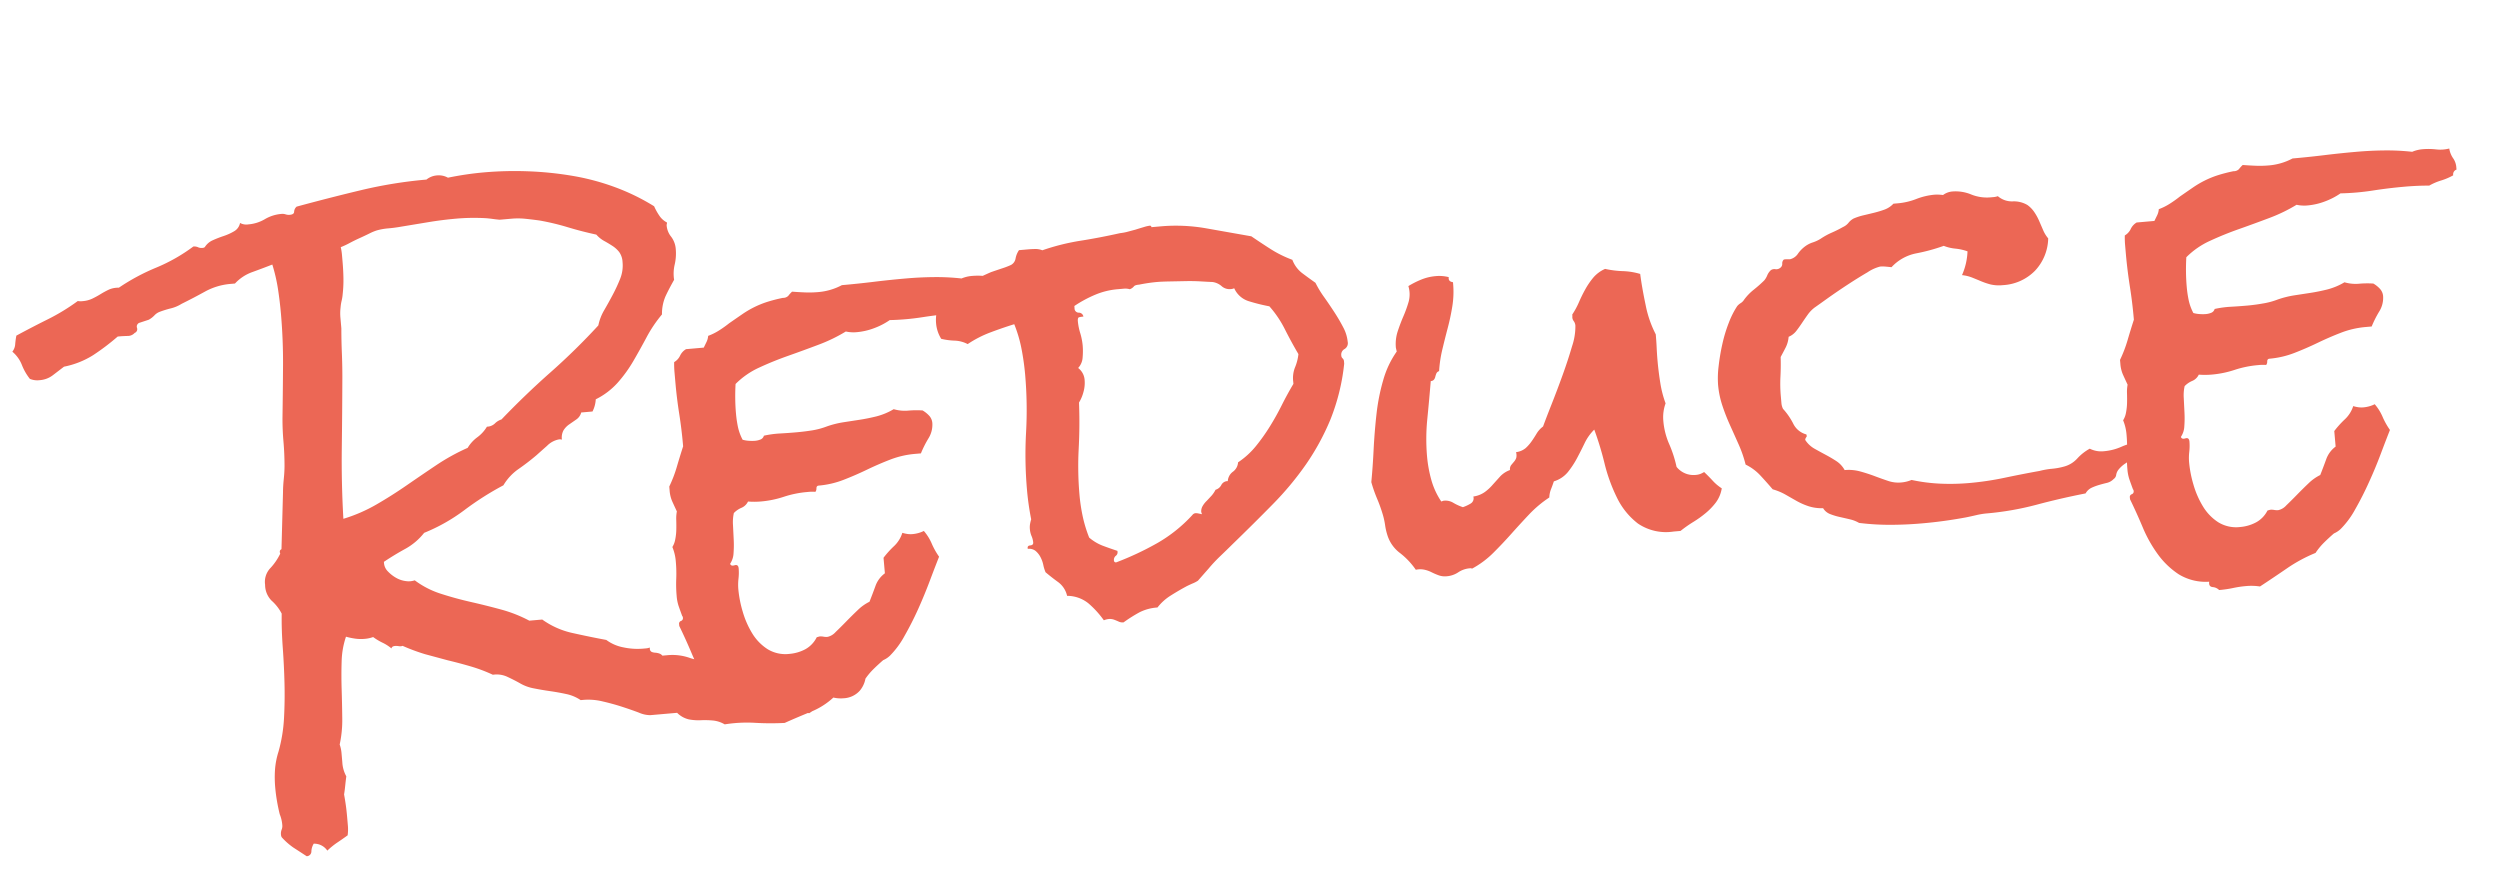<svg xmlns="http://www.w3.org/2000/svg" width="244.289" height="85.807" viewBox="0 0 244.289 85.807"><path d="M-46.143,2.162a2.565,2.565,0,0,1-.738,1.661,2.265,2.265,0,0,1-1.635.606,3.148,3.148,0,0,1-1-.158,7.205,7.205,0,0,1-2.373,1.213q-1.371.422-2.584.844a26.145,26.145,0,0,1-2.9-.264,13.682,13.682,0,0,0-2.953-.105,2.79,2.79,0,0,0-1.107-.475,8.75,8.75,0,0,0-1.187-.132,5,5,0,0,1-1.16-.185,2.389,2.389,0,0,1-1.081-.738H-67.5a2.808,2.808,0,0,1-1.081-.343q-.712-.343-1.582-.712t-1.846-.686a5.919,5.919,0,0,0-1.819-.316h-.316a3.945,3.945,0,0,0-1.345-.712q-.765-.237-1.556-.422t-1.529-.4A4.2,4.2,0,0,1-79.84.264q-.527-.369-1.213-.765a2.448,2.448,0,0,0-1.424-.343,15.127,15.127,0,0,0-2.083-1q-1.081-.422-2.188-.791l-2.162-.791a19.1,19.1,0,0,1-2.109-1,.656.656,0,0,1-.369,0,1.549,1.549,0,0,0-.369-.053q-.316,0-.369.211a4.07,4.07,0,0,0-.817-.633,5.752,5.752,0,0,1-.87-.633,3.929,3.929,0,0,1-.4.079,3.235,3.235,0,0,1-.448.026,4.016,4.016,0,0,1-.923-.105,7.119,7.119,0,0,1-.87-.264,8.108,8.108,0,0,0-.633,2.373q-.158,1.318-.237,2.716t-.185,2.795a11.207,11.207,0,0,1-.475,2.558,3.467,3.467,0,0,1,.105.844v.9A3.215,3.215,0,0,0-97.611,7.8q-.105.475-.185.9t-.185.844q.053.58.079,1.081t.026,1.081v.9a4.364,4.364,0,0,1-.105.949q-.527.316-1.055.606a7.416,7.416,0,0,0-1.055.712,1.537,1.537,0,0,0-1.266-.791,1.556,1.556,0,0,0-.29.712.472.472,0,0,1-.5.448q-.738-.58-1.213-.949a6.5,6.5,0,0,1-1.055-1.107.587.587,0,0,1-.053-.264,1.047,1.047,0,0,1,.105-.475.936.936,0,0,0,.105-.422,3.506,3.506,0,0,0-.158-1.107q-.105-.686-.158-1.345t-.053-1.292a11.259,11.259,0,0,1,.132-1.74,7.7,7.7,0,0,1,.5-1.74,14.884,14.884,0,0,0,.817-3.217q.237-1.687.343-3.4t.132-3.454q.026-1.74.185-3.322a4.338,4.338,0,0,0-.87-1.345,2.2,2.2,0,0,1-.5-1.608,1.957,1.957,0,0,1,.633-1.556,5.589,5.589,0,0,0,1.107-1.345q-.105-.316.158-.422l.633-5.537q.053-.58.185-1.266t.185-1.266q.105-1.213.105-2.373t.105-2.32q.264-2.584.5-5.115t.237-5.062q0-1.213-.079-2.426a16.443,16.443,0,0,0-.343-2.426q-.9.264-1.978.554a4.234,4.234,0,0,0-1.819.976h-.422a6.226,6.226,0,0,0-2.558.527q-1.187.527-2.4,1a3.523,3.523,0,0,1-1.055.343,9.674,9.674,0,0,0-1.107.237,1.369,1.369,0,0,0-.58.316,2.241,2.241,0,0,1-.58.369l-.9.211a.389.389,0,0,0-.316.475.383.383,0,0,1-.264.475.921.921,0,0,1-.738.237q-.475-.026-.738-.026h-.211a22.433,22.433,0,0,1-2.558,1.608,8.413,8.413,0,0,1-2.927.87l-1.16.738a2.4,2.4,0,0,1-1.318.369,1.9,1.9,0,0,1-.949-.211,5.288,5.288,0,0,1-.659-1.424,3.216,3.216,0,0,0-.817-1.371,1.294,1.294,0,0,0,.343-.712,8.129,8.129,0,0,1,.185-.817q1.582-.686,3.19-1.318a20.145,20.145,0,0,0,3.085-1.529,1.6,1.6,0,0,0,.475.053,2.688,2.688,0,0,0,.949-.158,8.783,8.783,0,0,0,.844-.369,8.783,8.783,0,0,1,.844-.369,2.261,2.261,0,0,1,1-.105,20.277,20.277,0,0,1,3.8-1.635,16.86,16.86,0,0,0,3.8-1.74.89.89,0,0,1,.448.105.784.784,0,0,0,.4.105.417.417,0,0,0,.264-.053,1.748,1.748,0,0,1,.844-.606,10.942,10.942,0,0,1,1.081-.316,5.352,5.352,0,0,0,1.055-.369,1.191,1.191,0,0,0,.659-.765,1.25,1.25,0,0,0,.791.211,3.77,3.77,0,0,0,1.661-.369,3.77,3.77,0,0,1,1.661-.369.993.993,0,0,1,.4.079.993.993,0,0,0,.4.079q.422,0,.448-.264a.7.7,0,0,1,.29-.475q3.217-.58,6.407-1.055a43.843,43.843,0,0,1,6.46-.475,1.86,1.86,0,0,1,1.055-.316,1.86,1.86,0,0,1,1.055.316q.9-.105,1.793-.158t1.793-.053a34.843,34.843,0,0,1,4.219.264,33.051,33.051,0,0,1,4.3.817,23.085,23.085,0,0,1,4.087,1.477,21.035,21.035,0,0,1,3.639,2.188,5.607,5.607,0,0,0,.422.949,1.987,1.987,0,0,0,.686.738.367.367,0,0,1-.026.158.367.367,0,0,0-.026.158,2,2,0,0,0,.343,1.107,2.271,2.271,0,0,1,.343,1.266,4.8,4.8,0,0,1-.237,1.477,3.882,3.882,0,0,0-.185,1.477q-.58.844-.976,1.529a4.329,4.329,0,0,0-.5,1.74,12.864,12.864,0,0,0-1.687,2.083q-.738,1.134-1.5,2.215a13.183,13.183,0,0,1-1.714,1.978,7.1,7.1,0,0,1-2.268,1.424,2.929,2.929,0,0,1-.422,1.16h-1.107a1.179,1.179,0,0,1-.527.633l-.738.422a1.964,1.964,0,0,0-.606.527,1.47,1.47,0,0,0-.237.9.587.587,0,0,0-.264-.053,2.207,2.207,0,0,0-1.239.527q-.712.527-1.134.844-.9.633-1.819,1.16A5.114,5.114,0,0,0-79.84-19.2a28.808,28.808,0,0,0-4.008,2.083,17.468,17.468,0,0,1-4.113,1.872,6.04,6.04,0,0,1-1.978,1.4q-1.134.5-2.188,1.081v.158a1.3,1.3,0,0,0,.316.817,3.424,3.424,0,0,0,.738.686,2.535,2.535,0,0,0,.923.4,1.811,1.811,0,0,0,.87,0,8.607,8.607,0,0,0,2.426,1.529q1.371.58,2.848,1.055t2.9,1A13.2,13.2,0,0,1-78.469-5.8H-77.2a8.017,8.017,0,0,0,2.874,1.582q1.661.527,3.19.949a4.043,4.043,0,0,0,1.608.87,6.564,6.564,0,0,0,1.872.29h.316a1.169,1.169,0,0,0,.369-.053v.105a.345.345,0,0,0,.158.343,1.113,1.113,0,0,0,.343.105A1.459,1.459,0,0,1-66.1-1.5a.645.645,0,0,1,.29.237h.527a5.108,5.108,0,0,1,2.109.448,5.108,5.108,0,0,0,2.109.448,2.054,2.054,0,0,0,.738-.105.8.8,0,0,1,.475.422,1.557,1.557,0,0,0,.422.527q.369-.053.686-.079t.633-.026a8.473,8.473,0,0,1,2.162.264,10.7,10.7,0,0,1,2.057.791A27.258,27.258,0,0,1-50.572.211a12.427,12.427,0,0,1,3.48-.475v.105a2.215,2.215,0,0,0,.343,1.187A10.068,10.068,0,0,1-46.143,2.162ZM-66.34-39.92a1.837,1.837,0,0,0-.237-1,2.682,2.682,0,0,0-.606-.659q-.369-.29-.765-.554a2.912,2.912,0,0,1-.712-.686q-1.371-.422-2.689-.949a24.118,24.118,0,0,0-2.689-.9q-.686-.158-1.371-.29a7.245,7.245,0,0,0-1.371-.132h-1.16q-.316-.053-.659-.132t-.659-.132q-.738-.105-1.45-.158t-1.45-.053q-1.371,0-2.742.105l-2.742.211q-.58.053-1.213.053a5.926,5.926,0,0,0-1.16.105,4.821,4.821,0,0,0-.738.237q-.475.185-1,.369t-1.028.4a7.875,7.875,0,0,1-.87.316,5.214,5.214,0,0,1,.053.738v.686q0,.791-.053,1.582a12.2,12.2,0,0,1-.211,1.582,4.164,4.164,0,0,1-.158.633,4.164,4.164,0,0,0-.158.633,4.871,4.871,0,0,0-.105,1.055v1q-.105,1.213-.158,2.373t-.158,2.373q-.316,3.48-.659,6.908t-.448,6.908A15.371,15.371,0,0,0-92.391-18.4q1.582-.738,3.111-1.608t3.059-1.714A20.315,20.315,0,0,1-83-23.15a3.53,3.53,0,0,1,1.028-.949,3.53,3.53,0,0,0,1.028-.949,1.15,1.15,0,0,0,.791-.237,1.576,1.576,0,0,1,.686-.343q2.531-2.215,5.168-4.166a63.7,63.7,0,0,0,5.063-4.166,4.827,4.827,0,0,1,.712-1.45q.5-.712.976-1.45a15.8,15.8,0,0,0,.844-1.477A3.489,3.489,0,0,0-66.34-39.92Zm37.02,6.381v.211a.488.488,0,0,0-.369.527,5.761,5.761,0,0,1-1.213.4,5.761,5.761,0,0,0-1.213.4q-.58-.053-1.187-.079t-1.187-.026q-1.582,0-3.164.105a23.757,23.757,0,0,1-3.164,0,6.869,6.869,0,0,1-1.608.659,6.314,6.314,0,0,1-1.661.237,3.506,3.506,0,0,1-1.107-.158,15.61,15.61,0,0,1-2.769,1.055q-1.5.422-3.032.817t-2.927.9a7.821,7.821,0,0,0-2.452,1.4q-.105.738-.158,1.45t-.053,1.4a11.085,11.085,0,0,0,.079,1.371,4.846,4.846,0,0,0,.343,1.266,2.768,2.768,0,0,0,.606.158,4.042,4.042,0,0,0,.606.053,1.827,1.827,0,0,0,.527-.079.553.553,0,0,0,.369-.343,9.544,9.544,0,0,1,1.582-.079q.791.026,1.582.026t1.556-.053a7.279,7.279,0,0,0,1.5-.264,9.315,9.315,0,0,1,1.661-.264l1.608-.105q.791-.053,1.635-.185a6.427,6.427,0,0,0,1.74-.554,3.863,3.863,0,0,0,1.4.264,9.177,9.177,0,0,1,1.4.105,2.738,2.738,0,0,1,.606.58,1.2,1.2,0,0,1,.237.738,2.53,2.53,0,0,1-.527,1.477,10.4,10.4,0,0,0-.844,1.371h-.58a8.791,8.791,0,0,0-2.452.343q-1.187.343-2.373.791t-2.373.791a8.791,8.791,0,0,1-2.452.343q-.211,0-.237.237a.563.563,0,0,1-.132.343,4.368,4.368,0,0,0-.791-.053,9.987,9.987,0,0,0-2.32.264,9.756,9.756,0,0,1-2.268.264q-.316,0-.633-.026t-.633-.079a1.234,1.234,0,0,1-.686.554,2.237,2.237,0,0,0-.791.448,4.218,4.218,0,0,0-.185,1.16q-.026.686-.053,1.4a10.564,10.564,0,0,1-.132,1.345,2.018,2.018,0,0,1-.422,1q.053.264.422.185t.369.343a5.115,5.115,0,0,1-.105,1,5.366,5.366,0,0,0-.105,1.055,11.218,11.218,0,0,0,.237,2.188,8.672,8.672,0,0,0,.738,2.188,4.8,4.8,0,0,0,1.345,1.661,3.322,3.322,0,0,0,2.109.659,3.973,3.973,0,0,0,1.582-.316A2.689,2.689,0,0,0-50.625-1.74l.264-.053a1.434,1.434,0,0,1,.4.053,1.434,1.434,0,0,0,.4.053,1.481,1.481,0,0,0,.817-.4q.5-.4,1.107-.923t1.239-1.028a4.434,4.434,0,0,1,1.213-.712q.369-.738.712-1.477a2.635,2.635,0,0,1,1.028-1.16V-8.912a9.161,9.161,0,0,1,1.134-1.055A3.023,3.023,0,0,0-41.4-11.18a3.259,3.259,0,0,0,.5.158,2.3,2.3,0,0,0,.5.053,3.1,3.1,0,0,0,.554-.053,2.868,2.868,0,0,0,.554-.158,4.717,4.717,0,0,1,.659,1.292,7.144,7.144,0,0,0,.606,1.345q-.475.949-1.107,2.268T-40.5-3.639q-.738,1.318-1.556,2.5A8.474,8.474,0,0,1-43.664.686a2.256,2.256,0,0,1-.686.369q-.58.422-1.055.817a6.4,6.4,0,0,0-.9.923,14.876,14.876,0,0,0-2.927,1.266q-1.4.791-2.769,1.529a5.643,5.643,0,0,0-1.371-.158,10.194,10.194,0,0,0-1.266.079A11.085,11.085,0,0,1-56,5.59a.994.994,0,0,0-.606-.343q-.4-.079-.29-.554a5.06,5.06,0,0,1-2.9-.976,7.842,7.842,0,0,1-1.872-2.136A12.935,12.935,0,0,1-62.912-1.16q-.475-1.477-1-2.848v-.158a.283.283,0,0,1,.211-.316.283.283,0,0,0,.211-.316.215.215,0,0,0-.053-.158q-.158-.58-.264-1a4.172,4.172,0,0,1-.105-1,12.968,12.968,0,0,1,.105-1.661,12.968,12.968,0,0,0,.105-1.661,4.674,4.674,0,0,0-.211-1.477,2.067,2.067,0,0,0,.343-.712,5.363,5.363,0,0,0,.185-.923q.053-.475.079-.949a3.862,3.862,0,0,1,.132-.844q-.211-.58-.369-1.028A3.263,3.263,0,0,1-63.7-17.3v-.369a12.752,12.752,0,0,0,.9-1.846q.369-.949.791-1.951v-.158q0-1.529-.105-3.059t-.105-3.059v-1a9.082,9.082,0,0,1,.053-1,1.453,1.453,0,0,0,.633-.58,1.453,1.453,0,0,1,.633-.58h1.74l.316-.527a1.641,1.641,0,0,0,.211-.58,5.634,5.634,0,0,0,1.134-.448,11.332,11.332,0,0,0,1.028-.606q.738-.422,1.345-.765a9.508,9.508,0,0,1,1.213-.58,9.249,9.249,0,0,1,1.292-.4,14.789,14.789,0,0,1,1.582-.264.717.717,0,0,0,.554-.158,2.811,2.811,0,0,1,.4-.369q.633.105,1.266.185a10.194,10.194,0,0,0,1.266.079,5.96,5.96,0,0,0,2.373-.475q1.582,0,3.138-.053t3.138-.053q1.371,0,2.742.105a22.5,22.5,0,0,1,2.689.369,3.321,3.321,0,0,1,1.055-.158,6.578,6.578,0,0,1,1.292.132,3.556,3.556,0,0,0,1.292.026,2.277,2.277,0,0,0,.29.976A1.759,1.759,0,0,1-29.32-33.539ZM3.586-26a.664.664,0,0,1-.369.686.619.619,0,0,0-.369.633.358.358,0,0,0,.105.264.43.43,0,0,1,.105.316v.211a20.361,20.361,0,0,1-1.819,5.326A23.5,23.5,0,0,1-1.529-14.4a29.783,29.783,0,0,1-3.56,3.586Q-7.066-9.123-9.334-7.277q-.633.527-1.292,1.055a15.018,15.018,0,0,0-1.239,1.107l-1.16,1.107a2.9,2.9,0,0,1-.58.237q-.527.185-.633.237-.738.316-1.556.738a4.96,4.96,0,0,0-1.4,1.055,4.545,4.545,0,0,0-1.793.316,14.683,14.683,0,0,0-1.635.844.89.89,0,0,1-.448-.105q-.185-.105-.4-.211a1.32,1.32,0,0,0-.448-.132,1.636,1.636,0,0,0-.606.079,9.249,9.249,0,0,0-1.371-1.793,3.319,3.319,0,0,0-2-.9,2.3,2.3,0,0,0-.738-1.4q-.58-.5-1.16-1.081a3.864,3.864,0,0,1-.158-.738,2.915,2.915,0,0,0-.211-.791,2,2,0,0,0-.422-.633,1,1,0,0,0-.738-.264q-.053-.316.264-.316t.316-.264a1.991,1.991,0,0,0-.105-.633,2.155,2.155,0,0,1-.105-.686,1.961,1.961,0,0,1,.053-.475,3.74,3.74,0,0,1,.158-.475,26.247,26.247,0,0,1-.158-2.9,39.663,39.663,0,0,1,.4-5.616,39.663,39.663,0,0,0,.4-5.616,24.415,24.415,0,0,0-.132-2.531,13.184,13.184,0,0,0-.5-2.479q-1.213.264-2.426.606A10.758,10.758,0,0,0-33.434-29a2.935,2.935,0,0,0-1.239-.448,6.539,6.539,0,0,1-1.292-.29,3.38,3.38,0,0,1-.369-1.529A3.933,3.933,0,0,1-36.07-32.7l.527-1.371a13.333,13.333,0,0,0,2.5-.791q1.239-.527,2.5-.949.422-.105,1.081-.264a7.62,7.62,0,0,0,.923-.264.886.886,0,0,0,.5-.606,2.106,2.106,0,0,1,.4-.765h.9q.316,0,.686.026a1.8,1.8,0,0,1,.686.185,21.88,21.88,0,0,1,3.8-.606q1.9-.132,3.9-.4a5.6,5.6,0,0,0,.633-.053l.9-.158q.475-.105.87-.185a3.333,3.333,0,0,1,.554-.079.14.14,0,0,1,.158.158h.9a17.02,17.02,0,0,1,4.43.58l4.324,1.16q.9.738,1.793,1.424a11.243,11.243,0,0,0,2,1.213A2.955,2.955,0,0,0-.29-33.091q.554.5,1.239,1.081a9.969,9.969,0,0,0,.712,1.45q.448.765.87,1.556t.738,1.556A3.8,3.8,0,0,1,3.586-26Zm-4.9.791q-.58-1.213-1.107-2.531a10.318,10.318,0,0,0-1.318-2.373,17.824,17.824,0,0,1-1.925-.659,2.3,2.3,0,0,1-1.345-1.4.905.905,0,0,1-.369.053,1.161,1.161,0,0,1-.844-.369,1.7,1.7,0,0,0-.844-.475q-.422-.053-1.134-.158t-1.5-.158l-1.556-.105q-.765-.053-1.187-.053t-.87.026q-.448.026-.923.079-.422,0-.527.132a.915.915,0,0,1-.422.237,1.548,1.548,0,0,0-.58-.105H-18.4a7.2,7.2,0,0,0-2.188.343,11.881,11.881,0,0,0-2.136.923v.211a.413.413,0,0,0,.369.475.454.454,0,0,1,.422.422,2.679,2.679,0,0,0-.422.026q-.158.026-.158.4a5.724,5.724,0,0,0,.132,1.16,6.19,6.19,0,0,1,.132,1.266,6.848,6.848,0,0,1-.105,1.107,1.64,1.64,0,0,1-.527,1,1.619,1.619,0,0,1,.527,1.266,3.239,3.239,0,0,1-.211,1.107,3.853,3.853,0,0,1-.527,1q-.105,2.215-.422,4.482a32.406,32.406,0,0,0-.316,4.482,17.419,17.419,0,0,0,.132,2.162,12.9,12.9,0,0,0,.448,2.109,4.528,4.528,0,0,0,1.239.9q.659.316,1.4.633v.158a.425.425,0,0,1-.211.316.5.5,0,0,0-.211.422.186.186,0,0,0,.211.211,29.134,29.134,0,0,0,4.166-1.529,14.294,14.294,0,0,0,3.639-2.426.456.456,0,0,1,.316-.158,1.131,1.131,0,0,1,.29.053q.185.053.343.105l-.053-.211a.99.99,0,0,1,.185-.58,2.285,2.285,0,0,1,.448-.475l.527-.475a2.773,2.773,0,0,0,.422-.527.921.921,0,0,0,.606-.422.7.7,0,0,1,.659-.316,1.226,1.226,0,0,1,.58-.87,1.226,1.226,0,0,0,.58-.87,7.868,7.868,0,0,0,1.872-1.424A18.693,18.693,0,0,0-4.72-18.4q.712-.949,1.345-1.978t1.318-1.978v-.211a2.834,2.834,0,0,1,.29-1.371A4.639,4.639,0,0,0-1.318-25.207ZM38.76-8.543a3.145,3.145,0,0,1-.686,1.318,6.245,6.245,0,0,1-1.081.949,10.413,10.413,0,0,1-1.292.765,12.252,12.252,0,0,0-1.318.765H33.7a4.878,4.878,0,0,1-3.4-1.081,7.082,7.082,0,0,1-1.819-2.689,16.33,16.33,0,0,1-.923-3.454,30.589,30.589,0,0,0-.712-3.375,4.759,4.759,0,0,0-1.055,1.239q-.422.712-.87,1.4a8.812,8.812,0,0,1-1,1.266,2.852,2.852,0,0,1-1.45.791q-.158.369-.343.738a2.429,2.429,0,0,0-.237.791,11.319,11.319,0,0,0-2.109,1.477q-.949.844-1.9,1.74T15.952-4.192a8.929,8.929,0,0,1-2.188,1.345.305.305,0,0,0-.211-.053,2.367,2.367,0,0,0-1.16.29,2.367,2.367,0,0,1-1.16.29,1.8,1.8,0,0,1-.765-.158,6.533,6.533,0,0,1-.686-.369,2.847,2.847,0,0,0-.712-.316,1.966,1.966,0,0,0-.791-.053,7.275,7.275,0,0,0-1.4-1.767A3.472,3.472,0,0,1,5.8-6.855a5.925,5.925,0,0,1-.132-.976,7.163,7.163,0,0,0-.132-1.028,14.51,14.51,0,0,0-.422-1.608,13.523,13.523,0,0,1-.422-1.661q.264-1.424.5-3.138t.58-3.428a19.526,19.526,0,0,1,.949-3.27,9.164,9.164,0,0,1,1.556-2.663L8.227-25a3.973,3.973,0,0,1,.316-1.582q.316-.738.686-1.424a11.916,11.916,0,0,0,.633-1.371A2.771,2.771,0,0,0,9.967-30.9a8.593,8.593,0,0,1,1.318-.527,4.814,4.814,0,0,1,1.424-.211,3.677,3.677,0,0,1,1.266.211q-.105.422.369.527v.158a8.881,8.881,0,0,1-.264,2.162q-.264,1.055-.633,2.083t-.712,2.057a12.387,12.387,0,0,0-.5,2.083.414.414,0,0,0-.29.211,2.416,2.416,0,0,0-.132.316.662.662,0,0,1-.158.264.43.43,0,0,1-.316.105q-.316,1.846-.659,3.665a19.753,19.753,0,0,0-.343,3.665,12.663,12.663,0,0,0,.211,2.268,7.267,7.267,0,0,0,.791,2.215l.211-.053a1.476,1.476,0,0,1,.923.264,4.768,4.768,0,0,0,.923.527,3.851,3.851,0,0,0,.791-.29.59.59,0,0,0,.316-.659,2.575,2.575,0,0,0,1.16-.343,4.519,4.519,0,0,0,.844-.659L17.3-11.6a2.494,2.494,0,0,1,1-.527.645.645,0,0,1,.158-.475l.316-.316a1.1,1.1,0,0,0,.237-.343,1.084,1.084,0,0,0,.026-.554,1.831,1.831,0,0,0,.976-.316,4.115,4.115,0,0,0,.633-.606q.29-.343.554-.712a2.377,2.377,0,0,1,.686-.633q.369-.791,1.028-2.109t1.318-2.742q.659-1.424,1.16-2.716a6.037,6.037,0,0,0,.5-1.978.877.877,0,0,0-.132-.475.63.63,0,0,1-.079-.475v-.158a7.793,7.793,0,0,0,.765-1.16,13.92,13.92,0,0,1,.738-1.213,7.31,7.31,0,0,1,.87-1.055,3.212,3.212,0,0,1,1.213-.738,9.613,9.613,0,0,0,1.714.369,6.587,6.587,0,0,1,1.661.422q.053,1.318.264,3.059a10.655,10.655,0,0,0,.738,2.953q0,.686-.026,1.318t-.026,1.266q0,1.055.079,2.162a10.463,10.463,0,0,0,.343,2.057,3.942,3.942,0,0,0-.369,1.688,7.05,7.05,0,0,0,.369,2.294,11.808,11.808,0,0,1,.527,2.294,2.115,2.115,0,0,0,1.793.949,1.65,1.65,0,0,0,.448-.053,2.315,2.315,0,0,0,.4-.158q.422.475.765.923A4.5,4.5,0,0,0,38.76-8.543Zm41.291-.949a1.3,1.3,0,0,1-.29.87,3.259,3.259,0,0,1-.686.606q-.4.264-.791.475a2.993,2.993,0,0,0-.712.527,1.109,1.109,0,0,0-.29.5.583.583,0,0,1-.29.4,1.36,1.36,0,0,1-.686.316q-.369.053-.765.132a5.445,5.445,0,0,0-.765.211,1.324,1.324,0,0,0-.633.5q-2.479.264-4.878.686a28.423,28.423,0,0,1-4.931.422,7.3,7.3,0,0,0-1.028.079q-.554.079-1.028.132-1.107.105-2.188.158T57.9-3.428q-1.529,0-3.059-.132a24.287,24.287,0,0,1-3.006-.448,3.16,3.16,0,0,0-.844-.422q-.475-.158-.976-.316a6.31,6.31,0,0,1-.923-.369,1.38,1.38,0,0,1-.633-.633,4.186,4.186,0,0,1-1.4-.316,6.652,6.652,0,0,1-1.107-.606q-.5-.343-1.028-.712a5.629,5.629,0,0,0-1.213-.633q-.527-.738-1.081-1.45a4.843,4.843,0,0,0-1.345-1.187,11.935,11.935,0,0,0-.5-2q-.343-1-.686-1.978a19.563,19.563,0,0,1-.58-1.978,8.893,8.893,0,0,1-.237-2.057,9.385,9.385,0,0,1,.211-1.793,20.127,20.127,0,0,1,.554-2.136,13.98,13.98,0,0,1,.817-2.03,8.283,8.283,0,0,1,.949-1.529,1.408,1.408,0,0,1,.369-.264,1.047,1.047,0,0,0,.369-.316,5.079,5.079,0,0,1,1-.87,12.656,12.656,0,0,0,1.107-.817,1.816,1.816,0,0,0,.343-.475,1.428,1.428,0,0,1,.4-.475.6.6,0,0,1,.448-.053.616.616,0,0,0,.5-.105.456.456,0,0,0,.211-.369.506.506,0,0,1,.158-.369q.053-.053.316-.026t.316.026a1.288,1.288,0,0,0,.844-.5,3.2,3.2,0,0,1,.791-.659,2.577,2.577,0,0,1,.738-.29,3.363,3.363,0,0,0,.791-.29,7,7,0,0,1,1.134-.5,11.639,11.639,0,0,0,1.134-.448,1.48,1.48,0,0,0,.58-.369,1.607,1.607,0,0,1,.527-.369,5.878,5.878,0,0,1,1.028-.237q.554-.079,1.055-.158a10.164,10.164,0,0,0,1-.211,2.268,2.268,0,0,0,.923-.5h.422a6.507,6.507,0,0,0,1.846-.264,6.507,6.507,0,0,1,1.846-.264,4.442,4.442,0,0,1,.791.105,1.754,1.754,0,0,1,.949-.264,3.978,3.978,0,0,1,1.793.448,4.081,4.081,0,0,0,1.846.448h.316a1.734,1.734,0,0,0,.422-.053,2.107,2.107,0,0,0,1.4.633,2.608,2.608,0,0,1,1.4.475,2.725,2.725,0,0,1,.606.738,5.137,5.137,0,0,1,.4.9l.316.949a3.16,3.16,0,0,0,.422.844,4.748,4.748,0,0,1-1.556,3.032,4.738,4.738,0,0,1-3.243,1.134,3.611,3.611,0,0,1-1.239-.185,7.192,7.192,0,0,1-.9-.4q-.4-.211-.817-.422a3.765,3.765,0,0,0-.949-.316,6.373,6.373,0,0,0,.738-2.268,4.933,4.933,0,0,0-1.16-.369,4.106,4.106,0,0,1-1.107-.369,18.057,18.057,0,0,1-2.769.5,4.454,4.454,0,0,0-2.5,1.134q-.264-.053-.554-.105a3.1,3.1,0,0,0-.554-.053,3.968,3.968,0,0,0-1.266.448q-.949.448-2.03,1.028T50.7-26.156q-.976.58-1.345.791a3.2,3.2,0,0,0-.738.633q-.316.369-.633.765t-.633.738a1.852,1.852,0,0,1-.791.5,2.826,2.826,0,0,1-.369,1q-.264.422-.58.9-.053.949-.185,1.9a13.784,13.784,0,0,0-.132,1.9v.686a1.548,1.548,0,0,0,.105.58,6.515,6.515,0,0,1,.87,1.529,1.984,1.984,0,0,0,1.187,1.16q.053.211-.026.264a.451.451,0,0,0-.132.264,2.607,2.607,0,0,0,.817.923q.5.343,1.028.686t1,.712a2.479,2.479,0,0,1,.738.949,4.292,4.292,0,0,1,1.5.264q.712.264,1.371.58t1.266.58a3.08,3.08,0,0,0,1.239.264,3.321,3.321,0,0,0,1.055-.158,16.944,16.944,0,0,0,2.769.606,21.523,21.523,0,0,0,2.821.185,28.9,28.9,0,0,0,3.48-.211q1.74-.211,3.48-.369a7.382,7.382,0,0,1,1.213-.105,6.473,6.473,0,0,0,1.16-.105,2.681,2.681,0,0,0,1.4-.686,4.765,4.765,0,0,1,1.292-.844,2.5,2.5,0,0,0,1.371.369,5.317,5.317,0,0,0,1.74-.29,5.317,5.317,0,0,1,1.74-.29ZM113.01-33.539v.211a.488.488,0,0,0-.369.527,5.761,5.761,0,0,1-1.213.4,5.761,5.761,0,0,0-1.213.4q-.58-.053-1.187-.079t-1.187-.026q-1.582,0-3.164.105a23.757,23.757,0,0,1-3.164,0,6.869,6.869,0,0,1-1.608.659,6.314,6.314,0,0,1-1.661.237,3.506,3.506,0,0,1-1.107-.158,15.61,15.61,0,0,1-2.769,1.055q-1.5.422-3.032.817t-2.927.9a7.821,7.821,0,0,0-2.452,1.4q-.105.738-.158,1.45t-.053,1.4a11.085,11.085,0,0,0,.079,1.371,4.846,4.846,0,0,0,.343,1.266,2.768,2.768,0,0,0,.606.158,4.042,4.042,0,0,0,.606.053,1.827,1.827,0,0,0,.527-.079.553.553,0,0,0,.369-.343,9.544,9.544,0,0,1,1.582-.079q.791.026,1.582.026T93-21.937a7.279,7.279,0,0,0,1.5-.264,9.315,9.315,0,0,1,1.661-.264l1.608-.105q.791-.053,1.635-.185a6.427,6.427,0,0,0,1.74-.554,3.863,3.863,0,0,0,1.4.264,9.177,9.177,0,0,1,1.4.105,2.738,2.738,0,0,1,.606.58,1.2,1.2,0,0,1,.237.738,2.53,2.53,0,0,1-.527,1.477,10.4,10.4,0,0,0-.844,1.371h-.58a8.791,8.791,0,0,0-2.452.343q-1.187.343-2.373.791t-2.373.791a8.791,8.791,0,0,1-2.452.343q-.211,0-.237.237a.563.563,0,0,1-.132.343,4.368,4.368,0,0,0-.791-.053,9.987,9.987,0,0,0-2.32.264,9.756,9.756,0,0,1-2.268.264q-.316,0-.633-.026t-.633-.079a1.234,1.234,0,0,1-.686.554,2.237,2.237,0,0,0-.791.448,4.218,4.218,0,0,0-.185,1.16q-.026.686-.053,1.4a10.564,10.564,0,0,1-.132,1.345,2.018,2.018,0,0,1-.422,1q.053.264.422.185t.369.343a5.115,5.115,0,0,1-.105,1,5.366,5.366,0,0,0-.105,1.055,11.218,11.218,0,0,0,.237,2.188,8.672,8.672,0,0,0,.738,2.188A4.8,4.8,0,0,0,86.8-1.028a3.322,3.322,0,0,0,2.109.659,3.973,3.973,0,0,0,1.582-.316A2.689,2.689,0,0,0,91.705-1.74l.264-.053a1.434,1.434,0,0,1,.4.053,1.434,1.434,0,0,0,.4.053,1.481,1.481,0,0,0,.817-.4q.5-.4,1.107-.923t1.239-1.028a4.434,4.434,0,0,1,1.213-.712q.369-.738.712-1.477a2.635,2.635,0,0,1,1.028-1.16V-8.912a9.161,9.161,0,0,1,1.134-1.055,3.023,3.023,0,0,0,.923-1.213,3.259,3.259,0,0,0,.5.158,2.3,2.3,0,0,0,.5.053,3.1,3.1,0,0,0,.554-.053,2.868,2.868,0,0,0,.554-.158,4.717,4.717,0,0,1,.659,1.292,7.144,7.144,0,0,0,.606,1.345q-.475.949-1.107,2.268T101.83-3.639q-.738,1.318-1.556,2.5A8.474,8.474,0,0,1,98.666.686a2.256,2.256,0,0,1-.686.369q-.58.422-1.055.817a6.4,6.4,0,0,0-.9.923A14.876,14.876,0,0,0,93.1,4.061q-1.4.791-2.769,1.529a5.643,5.643,0,0,0-1.371-.158,10.194,10.194,0,0,0-1.266.079,11.085,11.085,0,0,1-1.371.079.994.994,0,0,0-.606-.343q-.4-.079-.29-.554a5.06,5.06,0,0,1-2.9-.976,7.842,7.842,0,0,1-1.872-2.136A12.935,12.935,0,0,1,79.418-1.16q-.475-1.477-1-2.848v-.158a.283.283,0,0,1,.211-.316.283.283,0,0,0,.211-.316.215.215,0,0,0-.053-.158q-.158-.58-.264-1a4.172,4.172,0,0,1-.105-1,12.968,12.968,0,0,1,.105-1.661,12.968,12.968,0,0,0,.105-1.661,4.674,4.674,0,0,0-.211-1.477,2.067,2.067,0,0,0,.343-.712,5.363,5.363,0,0,0,.185-.923q.053-.475.079-.949a3.862,3.862,0,0,1,.132-.844q-.211-.58-.369-1.028a3.263,3.263,0,0,1-.158-1.081v-.369a12.752,12.752,0,0,0,.9-1.846q.369-.949.791-1.951v-.158q0-1.529-.105-3.059T80.1-27.738v-1a9.082,9.082,0,0,1,.053-1,1.453,1.453,0,0,0,.633-.58,1.453,1.453,0,0,1,.633-.58h1.74l.316-.527a1.641,1.641,0,0,0,.211-.58,5.634,5.634,0,0,0,1.134-.448,11.332,11.332,0,0,0,1.028-.606q.738-.422,1.345-.765a9.508,9.508,0,0,1,1.213-.58,9.249,9.249,0,0,1,1.292-.4,14.789,14.789,0,0,1,1.582-.264.717.717,0,0,0,.554-.158,2.811,2.811,0,0,1,.4-.369q.633.105,1.266.185a10.194,10.194,0,0,0,1.266.079,5.96,5.96,0,0,0,2.373-.475q1.582,0,3.138-.053t3.138-.053q1.371,0,2.742.105a22.5,22.5,0,0,1,2.689.369A3.321,3.321,0,0,1,109.9-35.6a6.578,6.578,0,0,1,1.292.132,3.556,3.556,0,0,0,1.292.026,2.277,2.277,0,0,0,.29.976A1.759,1.759,0,0,1,113.01-33.539Z" transform="matrix(0.996, -0.087, 0.087, 0.996, 130.381, 59.599)" fill="#ec6755"/></svg>
